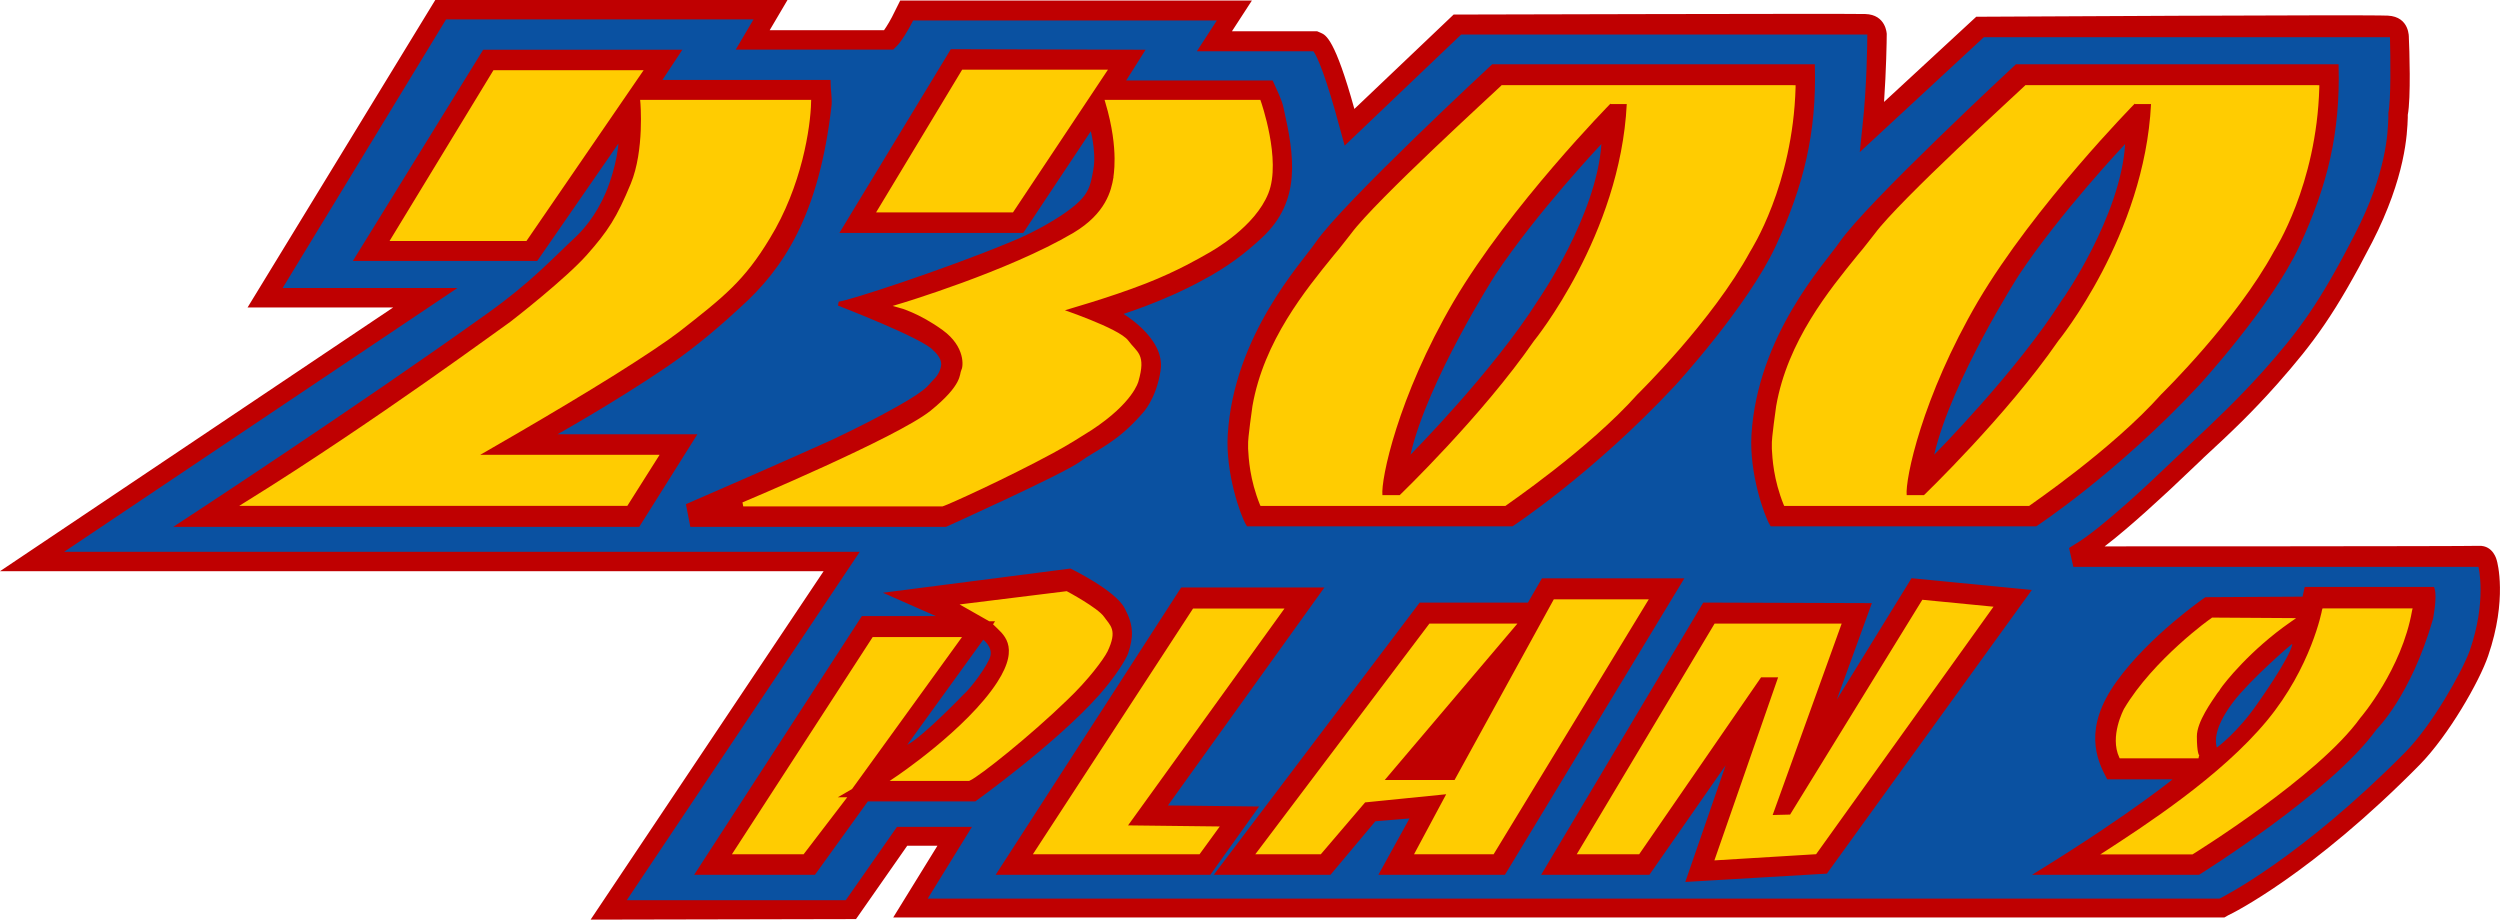 <?xml version="1.0" encoding="utf-8"?>
<!-- Generator: Adobe Illustrator 25.2.1, SVG Export Plug-In . SVG Version: 6.00 Build 0)  -->
<svg version="1.1" id="Calque_1" xmlns="http://www.w3.org/2000/svg" xmlns:xlink="http://www.w3.org/1999/xlink" x="0px" y="0px"
	 viewBox="0 0 463.5 170.5" style="enable-background:new 0 0 463.5 170.5;" xml:space="preserve">
<style type="text/css">
	.st0{clip-path:url(#SVGID_2_);fill:#0A51A1;}
	.st1{clip-path:url(#SVGID_2_);fill:#BF0001;}
	.st2{clip-path:url(#SVGID_2_);fill:none;stroke:#BF0001;stroke-width:0.765;}
	.st3{fill:#BF0001;}
	.st4{fill:none;stroke:#BF0001;stroke-width:0.765;}
	.st5{clip-path:url(#SVGID_4_);fill:#BF0001;}
	.st6{clip-path:url(#SVGID_4_);fill:none;stroke:#BF0001;stroke-width:0.765;}
	.st7{fill:#FFCC01;}
	.st8{fill:none;stroke:#FFCC01;stroke-width:0.765;}
	.st9{clip-path:url(#SVGID_6_);fill:#FFCC01;}
	.st10{clip-path:url(#SVGID_6_);fill:none;stroke:#FFCC01;stroke-width:0.765;}
	.st11{clip-path:url(#SVGID_8_);fill:#FFCC01;}
	.st12{clip-path:url(#SVGID_8_);fill:none;stroke:#FFCC01;stroke-width:0.765;}
	.st13{clip-path:url(#SVGID_10_);fill:#FFCC01;}
	.st14{clip-path:url(#SVGID_10_);fill:none;stroke:#FFCC01;stroke-width:0.765;}
	.st15{clip-path:url(#SVGID_12_);fill:#FFCC01;}
	.st16{clip-path:url(#SVGID_12_);fill:#0A51A1;}
	.st17{clip-path:url(#SVGID_12_);fill:#BF0001;}
</style>
<g>
	<defs>
		<rect id="SVGID_1_" width="463.5" height="170.5"/>
	</defs>
	<clipPath id="SVGID_2_">
		<use xlink:href="#SVGID_1_"  style="overflow:visible;"/>
	</clipPath>
	<path class="st0" d="M420.9,70.1c-4.7,5.3-8.5,8.8-13.6,13.6c-1.8,1.7-3.8,3.5-6,5.7c-0.5,0.5-10.7,10.2-15.6,13
		c0.1,0.3,0.1,0.5,0.2,0.8c24.5,0,49.1,0,73.6,0h1.4l0.4,1.3c0.1,0.3,1.8,6.7-1.6,16.6c-1.5,4.4-7.1,14.2-12.3,19.5
		c-19.6,19.9-34.3,27.3-35,27.6l-0.4,0.2l-0.4,0l-239.5,0h-3.2l1.7-2.8c2.2-3.5,4.3-7,6.5-10.5c-3.2,0-6.5,0-9.7,0
		c-3,4.3-6,8.5-8.9,12.8l-0.5,0.8h-0.9l-40.6,0l-3.4,0l1.9-2.8c13.8-20.6,27.5-41.2,41.3-61.7c-48,0-96.1,0-144.1,0l-5.9,0l4.9-3.3
		c22.7-15.2,45.3-30.4,68-45.6H52.4h-3.2l1.7-2.7L81.2,2.7l0.5-0.9l1,0l56.9,0l3.2,0l-1.6,2.7c-0.6,1-1.1,1.9-1.7,2.9
		c8.4,0,16.8,0,25.3,0c0.6-0.6,1.9-2.6,2.8-4.5l0.5-1h1.1h56.3h3.3L227,4.7l-1.9,2.9c6.1,0,12.3,0,18.4,0h0.4l0.3,0.1
		c1.8,0.8,4.6,10.7,6,15.8c6.5-6.2,13.1-12.4,19.6-18.6l0.5-0.5h0.7l75.3,0l1.8,0l0,1.8c0,0.5-0.1,9.6-0.9,17.2c6.5-6,13-12,19.5-18
		l0.5-0.5l0.7,0l75.3,0l1.8,0l0.1,1.8c0,1.2,0.3,11.3-0.3,14.3c0,0.1,0,0.4,0,0.8c-0.1,2.9-0.4,10.6-6.4,22.3
		C431.6,57.2,427.7,62.5,420.9,70.1"/>
	<path class="st1" d="M109.5,170.5l43.2-64.6L0,105.9L72.9,57l-27,0L80.7,0L146,0l-3.3,5.6h21.2c0.5-0.7,1.3-2,2-3.5l1-2l65.2,0
		l-3.7,5.7l15.8,0l0.7,0.3c0.9,0.4,2.6,1.1,6.2,14.1l18.4-17.5c0,0,72.4-0.2,76.3-0.1s4,3.7,4,3.7c0,1.3-0.1,6.8-0.5,12.6l17.1-15.8
		l1.4,0c0,0,70.8-0.4,74.9-0.2c4.1,0.2,3.9,4.1,3.9,4.1c0.1,1.9,0.4,11.2-0.2,14.3c0,0,0,0,0,0c0,0,0,0.1,0,0.3l0,0.2
		c-0.1,3-0.4,11-6.6,23.1c-6.8,13.2-10.8,18.6-17.6,26.3c-4.8,5.4-8.5,8.9-13.7,13.7l-0.3,0.3c-1.7,1.6-3.6,3.4-5.7,5.4
		c-0.9,0.8-7.2,6.8-12.3,10.7c0,0,66.8,0,69.4-0.1c2.7-0.1,3.3,2.7,3.3,2.7c0.1,0.3,2,7.2-1.6,17.7c-1.6,4.7-7.3,14.7-12.7,20.2
		c-19.9,20.2-34.8,27.6-35.5,27.9l-0.7,0.4l-0.8,0l-246,0l8.2-13.3h-5.6l-9.5,13.6L109.5,170.5z M159.4,102.3l-43.2,64.6l40.6,0
		l9.5-13.6l13.9,0l-8.2,13.3l239.5,0c0.6-0.3,15-7.5,34.5-27.2c4.9-5,10.4-14.7,11.9-18.8c3.2-9.3,1.6-15.5,1.6-15.5l0,0l-75.1,0
		l-0.8-3.5l1.1-0.7c4.7-2.7,14.9-12.4,15.3-12.8c2.1-2,4-3.8,5.7-5.4l0.3-0.3c5.1-4.8,8.8-8.3,13.5-13.5
		c6.6-7.4,10.5-12.6,17.1-25.5c5.9-11.4,6.1-18.8,6.2-21.6l0-0.2c0-0.3,0-0.6,0-0.7c0.5-2.4,0.4-10.2,0.3-14v0l-75.3,0l-23,21.3
		l0.5-4.8c0.8-7.1,0.9-15.4,0.9-17l0,0h0l-75.3,0L249.3,27l-0.8-2.9c-2.6-9.8-4.3-13.7-5-14.6h-21.6l3.7-5.7h0l-56.3,0
		c-0.9,1.8-2.3,4.1-3.2,4.9l-0.5,0.5l-29.2,0l3.3-5.6H82.7L52.4,53.4l32.4,0l-72.9,48.9H159.4z"/>
	<path class="st1" d="M66.1,48h33.3l15.7-22.7c0,0,0.1,3.6-1.8,8.9c-1.6,4.6-4.2,8-6.2,9.9c-4.5,4.2-8.5,8.6-16.5,14.3
		C66,76,33.4,97.3,33.4,97.3h84.9l10.3-16.4h-26.7c0,0,11.7-6.5,21.8-13.4c5.7-3.9,10.6-8.3,13.3-10.8c7.9-7.1,14.5-16.9,16.8-37.3
		c0.1-1.2-0.2-2.9-0.2-4.2h-31.5l3.7-5.6h-36L66.1,48z"/>
	<path class="st2" d="M66.1,48h33.3l15.7-22.7c0,0,0.1,3.6-1.8,8.9c-1.6,4.6-4.2,8-6.2,9.9c-4.5,4.2-8.5,8.6-16.5,14.3
		C66,76,33.4,97.3,33.4,97.3h84.9l10.3-16.4h-26.7c0,0,11.7-6.5,21.8-13.4c5.7-3.9,10.6-8.3,13.3-10.8c7.9-7.1,14.5-16.9,16.8-37.3
		c0.1-1.2-0.2-2.9-0.2-4.2h-31.5l3.7-5.6h-36L66.1,48z"/>
	<path class="st1" d="M176.5,9.5l-20.2,33.3h33.2l12.9-19.4c0,0,1.3,4.5,0.7,8c-0.6,3.4-0.9,5.1-4.9,8c-1.2,0.9-5.4,3.7-10.9,5.9
		c-12.3,5.1-30.4,11-31.8,11c0,0,16.1,6.2,17.8,8.4c0,0,2,1.6,1.5,3.4c0,0-0.2,1.4-1.5,2.6c-1.2,1.2-0.9,1.9-9.7,6.6
		c0,0-3.9,2.1-9.2,4.6c-10.2,4.6-25.4,11.2-26.8,11.8l0.7,3.6h47c0,0,21.5-9.7,24.7-12c3.3-2.4,6.7-3.4,11.5-8.9
		c0,0,2.5-2.5,3.3-7.8c0.9-5.9-7.4-10.5-7.4-10.5c0.2-0.1,7.9-2.4,15.4-6.5c4.7-2.5,8-5.1,10.9-7.8c7.2-6.7,5.9-14.8,3.9-23.7
		c-0.3-1.5-1.2-3.2-1.9-4.8h-27.6l3.6-5.7L176.5,9.5z"/>
	<path class="st2" d="M176.5,9.5l-20.2,33.3h33.2l12.9-19.4c0,0,1.3,4.5,0.7,8c-0.6,3.4-0.9,5.1-4.9,8c-1.2,0.9-5.4,3.7-10.9,5.9
		c-12.3,5.1-30.4,11-31.8,11c0,0,16.1,6.2,17.8,8.4c0,0,2,1.6,1.5,3.4c0,0-0.2,1.4-1.5,2.6c-1.2,1.2-0.9,1.9-9.7,6.6
		c0,0-3.9,2.1-9.2,4.6c-10.2,4.6-25.4,11.2-26.8,11.8l0.7,3.6h47c0,0,21.5-9.7,24.7-12c3.3-2.4,6.7-3.4,11.5-8.9
		c0,0,2.5-2.5,3.3-7.8c0.9-5.9-7.4-10.5-7.4-10.5c0.2-0.1,7.9-2.4,15.4-6.5c4.7-2.5,8-5.1,10.9-7.8c7.2-6.7,5.9-14.8,3.9-23.7
		c-0.3-1.5-1.2-3.2-1.9-4.8h-27.6l3.6-5.7L176.5,9.5z"/>
</g>
<polygon class="st3" points="219.2,109.3 185.3,161.8 224.2,161.8 232.7,149.9 215.8,149.7 244.8,109.3 "/>
<polygon class="st4" points="219.2,109.3 185.3,161.8 224.2,161.8 232.7,149.9 215.8,149.7 244.8,109.3 "/>
<polygon class="st3" points="225.8,161.8 263.4,112.1 283.5,112.1 286.1,107.6 311.6,107.6 278.8,161.8 256.2,161.8 262,151.3 
	254.8,151.9 246.5,161.8 "/>
<polygon class="st4" points="225.8,161.8 263.4,112.1 283.5,112.1 286.1,107.6 311.6,107.6 278.8,161.8 256.2,161.8 262,151.3 
	254.8,151.9 246.5,161.8 "/>
<polygon class="st3" points="316,112.1 286.4,161.8 305.6,161.8 321.2,139.4 313,163.1 338.5,161.6 376,109.7 354.6,107.6 
	338.9,133.1 346.5,112.2 "/>
<polygon class="st4" points="316,112.1 286.4,161.8 305.6,161.8 321.2,139.4 313,163.1 338.5,161.6 376,109.7 354.6,107.6 
	338.9,133.1 346.5,112.2 "/>
<g>
	<defs>
		<rect id="SVGID_3_" width="463.5" height="170.5"/>
	</defs>
	<clipPath id="SVGID_4_">
		<use xlink:href="#SVGID_3_"  style="overflow:visible;"/>
	</clipPath>
	<path class="st5" d="M427.2,111l-18.2,0.1c0,0-10.2,7-16.3,15.5c-6.1,8.5-3.6,14.1-1.8,17.5h13c0,0-8,6.7-25.8,17.7h29.5
		c0,0,24.4-15.2,32.7-26.8c0,0,6.3-6.1,10.4-20.3c0,0,0.8-4,0.3-5.5h-23.4L427.2,111z"/>
	<path class="st6" d="M427.2,111l-18.2,0.1c0,0-10.2,7-16.3,15.5c-6.1,8.5-3.6,14.1-1.8,17.5h13c0,0-8,6.7-25.8,17.7h29.5
		c0,0,24.4-15.2,32.7-26.8c0,0,6.3-6.1,10.4-20.3c0,0,0.8-4,0.3-5.5h-23.4L427.2,111z"/>
	<path class="st5" d="M175.3,114.6l-10.2-4.5l33.3-4.3c0,0,8.2,4,9.8,7.2c1.7,3.2,1.5,5.2,0.6,8c-0.3,0.9-2.2,4.1-5.3,7.6
		c-7.9,8.9-22.8,19.6-22.8,19.6h-20l-9.8,13.6h-21.5l30.6-47.2L175.3,114.6z"/>
	<path class="st6" d="M175.3,114.6l-10.2-4.5l33.3-4.3c0,0,8.2,4,9.8,7.2c1.7,3.2,1.5,5.2,0.6,8c-0.3,0.9-2.2,4.1-5.3,7.6
		c-7.9,8.9-22.8,19.6-22.8,19.6h-20l-9.8,13.6h-21.5l30.6-47.2L175.3,114.6z"/>
	<path class="st5" d="M276.8,12.3c0,0-27.7,25.7-32.6,32.9c-2.6,3.8-15.1,17.1-16.2,35.5c-0.4,6.9,2.3,14.7,3.4,16.5h48.9
		c0,0,14.8-9.7,30-26c0,0,13.4-14.6,18.6-25.8c5.2-11.2,7.5-20.9,7.2-33.1L276.8,12.3z"/>
	<path class="st6" d="M276.8,12.3c0,0-27.7,25.7-32.6,32.9c-2.6,3.8-15.1,17.1-16.2,35.5c-0.4,6.9,2.3,14.7,3.4,16.5h48.9
		c0,0,14.8-9.7,30-26c0,0,13.4-14.6,18.6-25.8c5.2-11.2,7.5-20.9,7.2-33.1L276.8,12.3z"/>
	<path class="st5" d="M373.9,12.3c0,0-27.7,25.7-32.6,32.9c-2.6,3.8-15.1,17.1-16.2,35.5c-0.4,6.9,2.3,14.7,3.4,16.5h48.9
		c0,0,14.8-9.7,30-26c0,0,13.4-14.6,18.6-25.8c5.2-11.2,7.5-20.9,7.2-33.1L373.9,12.3z"/>
	<path class="st6" d="M373.9,12.3c0,0-27.7,25.7-32.6,32.9c-2.6,3.8-15.1,17.1-16.2,35.5c-0.4,6.9,2.3,14.7,3.4,16.5h48.9
		c0,0,14.8-9.7,30-26c0,0,13.4-14.6,18.6-25.8c5.2-11.2,7.5-20.9,7.2-33.1L373.9,12.3z"/>
</g>
<polygon class="st7" points="72.9,44.3 91.7,13.4 118.6,13.4 97.4,44.3 "/>
<polygon class="st8" points="72.9,44.3 91.7,13.4 118.6,13.4 97.4,44.3 "/>
<g>
	<defs>
		<rect id="SVGID_5_" width="463.5" height="170.5"/>
	</defs>
	<clipPath id="SVGID_6_">
		<use xlink:href="#SVGID_5_"  style="overflow:visible;"/>
	</clipPath>
	<path class="st9" d="M119.1,18.9c0,0,0.8,9-1.8,15.3c-2.6,6.3-4.3,8.9-8.2,13.3c-3.9,4.4-13.5,11.9-14.3,12.5
		C94,60.5,69.7,78.5,45.7,93.4h70.4l5.5-8.7h-34c0,0,14.8-8.4,26.3-15.6c5.1-3.2,9.6-6.2,11.8-7.9c8.3-6.5,12-9.4,16.7-17.2
		c5.9-9.6,7.5-20.5,7.6-25.1L119.1,18.9z"/>
	<path class="st10" d="M119.1,18.9c0,0,0.8,9-1.8,15.3c-2.6,6.3-4.3,8.9-8.2,13.3c-3.9,4.4-13.5,11.9-14.3,12.5
		C94,60.5,69.7,78.5,45.7,93.4h70.4l5.5-8.7h-34c0,0,14.8-8.4,26.3-15.6c5.1-3.2,9.6-6.2,11.8-7.9c8.3-6.5,12-9.4,16.7-17.2
		c5.9-9.6,7.5-20.5,7.6-25.1L119.1,18.9z"/>
</g>
<polygon class="st7" points="187.6,39 163.1,39 178.6,13.3 204.7,13.3 "/>
<polygon class="st8" points="187.6,39 163.1,39 178.6,13.3 204.7,13.3 "/>
<g>
	<defs>
		<rect id="SVGID_7_" width="463.5" height="170.5"/>
	</defs>
	<clipPath id="SVGID_8_">
		<use xlink:href="#SVGID_7_"  style="overflow:visible;"/>
	</clipPath>
	<path class="st11" d="M205.3,18.9h28.1c0,0,3.8,10.8,1.4,16.8c-2.4,6-9.8,10.3-11.5,11.2c-0.7,0.4-5.1,3-11,5.3
		c-6.9,2.7-14.9,4.9-16.1,5.3c0,0,11.1,3.7,12.7,5.9c1.6,2.2,3.2,2.3,1.8,7.2c0,0-0.9,3.8-8.5,8.8c-1.9,1.2-4.4,2.8-7.2,4.3
		c-8.5,4.6-19.3,9.5-20.3,9.8h-36.9c0,0,28.6-12,34.9-17c6.2-5,5.5-7,5.9-7.8c0.4-0.7,0.8-4.6-3.6-7.8c-4.4-3.2-8.1-4.2-8.1-4.2
		s20.1-6,32.3-13.2c6.2-3.7,7.2-8.1,7.6-10.5C206.7,33,208,28,205.3,18.9"/>
	<path class="st12" d="M205.3,18.9h28.1c0,0,3.8,10.8,1.4,16.8c-2.4,6-9.8,10.3-11.5,11.2c-0.7,0.4-5.1,3-11,5.3
		c-6.9,2.7-14.9,4.9-16.1,5.3c0,0,11.1,3.7,12.7,5.9c1.6,2.2,3.2,2.3,1.8,7.2c0,0-0.9,3.8-8.5,8.8c-1.9,1.2-4.4,2.8-7.2,4.3
		c-8.5,4.6-19.3,9.5-20.3,9.8h-36.9c0,0,28.6-12,34.9-17c6.2-5,5.5-7,5.9-7.8c0.4-0.7,0.8-4.6-3.6-7.8c-4.4-3.2-8.1-4.2-8.1-4.2
		s20.1-6,32.3-13.2c6.2-3.7,7.2-8.1,7.6-10.5C206.7,33,208,28,205.3,18.9z"/>
</g>
<polygon class="st7" points="148.8,158 156.3,148.2 153.9,148.2 157.7,146 177.6,118.5 162,118.5 136.4,158 "/>
<polygon class="st8" points="148.8,158 156.3,148.2 153.9,148.2 157.7,146 177.6,118.5 162,118.5 136.4,158 "/>
<g>
	<defs>
		<rect id="SVGID_9_" width="463.5" height="170.5"/>
	</defs>
	<clipPath id="SVGID_10_">
		<use xlink:href="#SVGID_9_"  style="overflow:visible;"/>
	</clipPath>
	<path class="st13" d="M166.2,144.4c0,0,13.3-8.9,19-17.7c4.6-7.1,0.9-9.5-0.6-11l0.6-0.9l-1.7,0l-4.4-2.5l18.6-2.3
		c0,0,5.6,3,6.7,4.6c1.1,1.6,2.4,2.2,0.6,6c-0.7,1.4-3.5,5.2-7.4,8.9c-6.8,6.6-16.2,14.1-18,14.9L166.2,144.4z"/>
	<path class="st14" d="M166.2,144.4c0,0,13.3-8.9,19-17.7c4.6-7.1,0.9-9.5-0.6-11l0.6-0.9l-1.7,0l-4.4-2.5l18.6-2.3
		c0,0,5.6,3,6.7,4.6c1.1,1.6,2.4,2.2,0.6,6c-0.7,1.4-3.5,5.2-7.4,8.9c-6.8,6.6-16.2,14.1-18,14.9L166.2,144.4z"/>
</g>
<polygon class="st7" points="221.4,113.2 192.2,158 222.2,158 225.4,153.6 208.4,153.4 237.4,113.2 "/>
<polygon class="st8" points="221.4,113.2 192.2,158 222.2,158 225.4,153.6 208.4,153.4 237.4,113.2 "/>
<polygon class="st7" points="233.5,158 265.2,116 280.5,116 255.9,145 269.9,145 288.3,111.5 305,111.5 276.7,158 262.8,158 
	268.8,146.8 252.9,148.4 244.7,158 "/>
<polygon class="st8" points="233.5,158 265.2,116 280.5,116 255.9,145 269.9,145 288.3,111.5 305,111.5 276.7,158 262.8,158 
	268.8,146.8 252.9,148.4 244.7,158 "/>
<polygon class="st7" points="318.1,116 293,158 303.7,158 326.3,125.2 330.2,125.2 318.4,159.1 336.5,158 368.9,112.8 356.6,111.6 
	332.1,151.4 328.1,151.5 340.9,116 "/>
<polygon class="st8" points="318.1,116 293,158 303.7,158 326.3,125.2 330.2,125.2 318.4,159.1 336.5,158 368.9,112.8 356.6,111.6 
	332.1,151.4 328.1,151.5 340.9,116 "/>
<g>
	<defs>
		<rect id="SVGID_11_" width="463.5" height="170.5"/>
	</defs>
	<clipPath id="SVGID_12_">
		<use xlink:href="#SVGID_11_"  style="overflow:visible;"/>
	</clipPath>
	<path class="st15" d="M424.5,114.9c-8.5,5.9-13.4,12.8-13.4,12.8c0.7-0.6-4.2,5.1-4.2,8.7c0,3.6,0.6,3.9,0.6,3.9h-14.3
		c-1.7-3.8,0.9-8.7,0.9-8.7c5.4-9.1,16.1-16.7,16.1-16.7L424.5,114.9z"/>
	<path class="st15" d="M393.5,139.8h13.4c-0.2-0.6-0.4-1.7-0.4-3.5c0-2.9,2.9-6.9,3.9-8.4c0.2-0.2,0.3-0.4,0.3-0.5l0,0
		c0-0.1,4.7-6.5,12.5-12.2l-12.9,0c-1.1,0.8-10.9,8-15.9,16.5C394.5,131.7,392.1,136.3,393.5,139.8 M407.6,140.6H393l-0.1-0.2
		c-1.8-3.9,0.8-8.8,0.9-9c5.4-9.1,16.1-16.8,16.2-16.8l0.1-0.1l15.6,0.1l-1,0.7c-7.5,5.2-12.3,11.3-13.1,12.5c0,0.1-0.2,0.3-0.5,0.7
		c-1,1.5-3.8,5.3-3.8,8c0,3.1,0.4,3.6,0.5,3.6c0,0,0,0-0.1,0L407.6,140.6z"/>
	<path class="st15" d="M430.9,113.1c0,0-1.9,10.6-10.3,20.7c-8.4,10.1-22.1,19.1-29.9,24.2h15.6c0,0,23.1-14.2,31-25.2
		c0,0,7.6-8.8,9.5-19.7L430.9,113.1z"/>
	<path class="st15" d="M392,157.6h14.2c1.6-1,23.3-14.6,30.8-25c0.1-0.1,7.4-8.6,9.3-19.1l-15.2,0c-0.4,1.8-2.8,11.5-10.3,20.6
		C412.7,144,399.3,152.9,392,157.6 M406.5,158.4h-17.1l1.1-0.7c6.9-4.5,21.2-13.7,29.8-24.1c8.2-9.9,10.2-20.4,10.2-20.5l0.1-0.3
		l16.7,0l-0.1,0.4c-1.9,10.9-9.5,19.8-9.6,19.9C429.8,144,406.8,158.2,406.5,158.4L406.5,158.4z"/>
	<path class="st15" d="M278.4,16.1c0,0-23.2,21.1-27.7,27.3c-4.5,6.2-15.6,17-18.2,31.8c0,0-0.9,5.9-0.8,7.2
		c0.1,1.3,0.1,5.6,2.3,10.9H279c0,0,15.1-10.2,24.2-20.7c0,0,13.8-13.4,20.9-26.5c0,0,7.8-11.9,8.3-30.2H278.4z"/>
	<path class="st15" d="M234.2,93.1h44.7c1.3-0.9,15.4-10.6,24-20.5c0.2-0.2,13.8-13.6,20.8-26.4c0.1-0.1,7.7-11.9,8.2-29.6h-53.4
		c-1.7,1.6-23.3,21.3-27.6,27.2c-0.9,1.2-2,2.5-3.2,4.1c-5.1,6.2-12.8,15.7-14.9,27.6c-0.3,2-0.9,6.1-0.8,7.1c0,0.2,0,0.4,0,0.7
		C232.2,84.9,232.4,88.6,234.2,93.1 M279.1,93.8h-45.4l-0.1-0.2c-1.9-4.7-2.1-8.6-2.2-10.4c0-0.3,0-0.5,0-0.6
		c-0.1-1.3,0.8-7.1,0.8-7.3c2.1-12.1,9.9-21.6,15.1-28c1.3-1.5,2.3-2.9,3.2-4c4.5-6.1,26.9-26.5,27.8-27.4l0.1-0.1h54.5l0,0.4
		c-0.5,18.2-8.3,30.2-8.4,30.4c-7,12.9-20.8,26.4-20.9,26.5C294.4,83.4,279.3,93.6,279.1,93.8L279.1,93.8z"/>
	<path class="st15" d="M375.5,16.1c0,0-23.2,21.1-27.7,27.3c-4.5,6.2-15.6,17-18.2,31.8c0,0-0.9,5.9-0.8,7.2
		c0.1,1.3,0.1,5.6,2.3,10.9h45.1c0,0,15.1-10.2,24.2-20.7c0,0,13.8-13.4,20.9-26.5c0,0,7.8-11.9,8.3-30.2H375.5z"/>
	<path class="st15" d="M331.3,93.1H376c1.3-0.9,15.4-10.6,24-20.5c0.2-0.2,13.8-13.6,20.8-26.4c0.1-0.1,7.7-11.9,8.2-29.6h-53.4
		c-1.7,1.6-23.3,21.3-27.6,27.2c-0.9,1.2-2,2.5-3.2,4.1c-5.1,6.2-12.8,15.7-14.9,27.6c-0.3,2-0.9,6.1-0.8,7.1c0,0.2,0,0.4,0,0.6
		C329.3,84.9,329.5,88.6,331.3,93.1 M376.2,93.8h-45.4l-0.1-0.2c-1.9-4.7-2.1-8.6-2.2-10.4c0-0.3,0-0.5,0-0.6
		c-0.1-1.3,0.8-7.1,0.8-7.3c2.1-12.1,9.9-21.6,15.1-28c1.3-1.5,2.3-2.9,3.2-4c4.5-6.1,26.9-26.5,27.8-27.4l0.1-0.1h54.5l0,0.4
		c-0.5,18.2-8.3,30.2-8.4,30.4c-7,12.9-20.8,26.4-20.9,26.5C391.5,83.4,376.4,93.6,376.2,93.8L376.2,93.8z"/>
	<path class="st16" d="M418.7,130.2c-3.8,5.6-7.7,8.4-7.7,8.4c-0.5-1.7,0-4.4,3-8.4c3-4,11-11,11-10.8
		C424.6,121.9,418.7,130.2,418.7,130.2"/>
	<path class="st16" d="M168.2,138.1l14.1-19.5c0,0,1.8,1.4,1.3,3.1c-0.5,1.7-3.6,5.9-5,7.1C178.6,128.8,171.2,136.5,168.2,138.1"/>
	<path class="st17" d="M298.6,19.2c0,0-18.6,18.9-29.1,36.7c-10.4,17.8-13.5,33-13.2,35.9h3.2c0,0,15.3-14.7,24.9-28.6
		c0,0,16-19.6,17.2-43.9H298.6z"/>
	<path class="st16" d="M296.9,26.7c0,0-12,12.7-19.7,24.3c0,0-12.5,19.5-15.7,33.3c0,0,15.3-15.4,23.7-28.7
		C285.2,55.6,296,40,296.9,26.7"/>
	<path class="st17" d="M395.8,19.2c0,0-18.6,18.9-29.1,36.7c-10.4,17.8-13.5,33-13.2,35.9h3.2c0,0,15.3-14.7,24.9-28.6
		c0,0,16-19.6,17.2-43.9H395.8z"/>
	<path class="st16" d="M394,26.7c0,0-12,12.7-19.7,24.3c0,0-12.5,19.5-15.7,33.3c0,0,15.3-15.4,23.7-28.7
		C382.4,55.6,393.2,40,394,26.7"/>
</g>
</svg>
